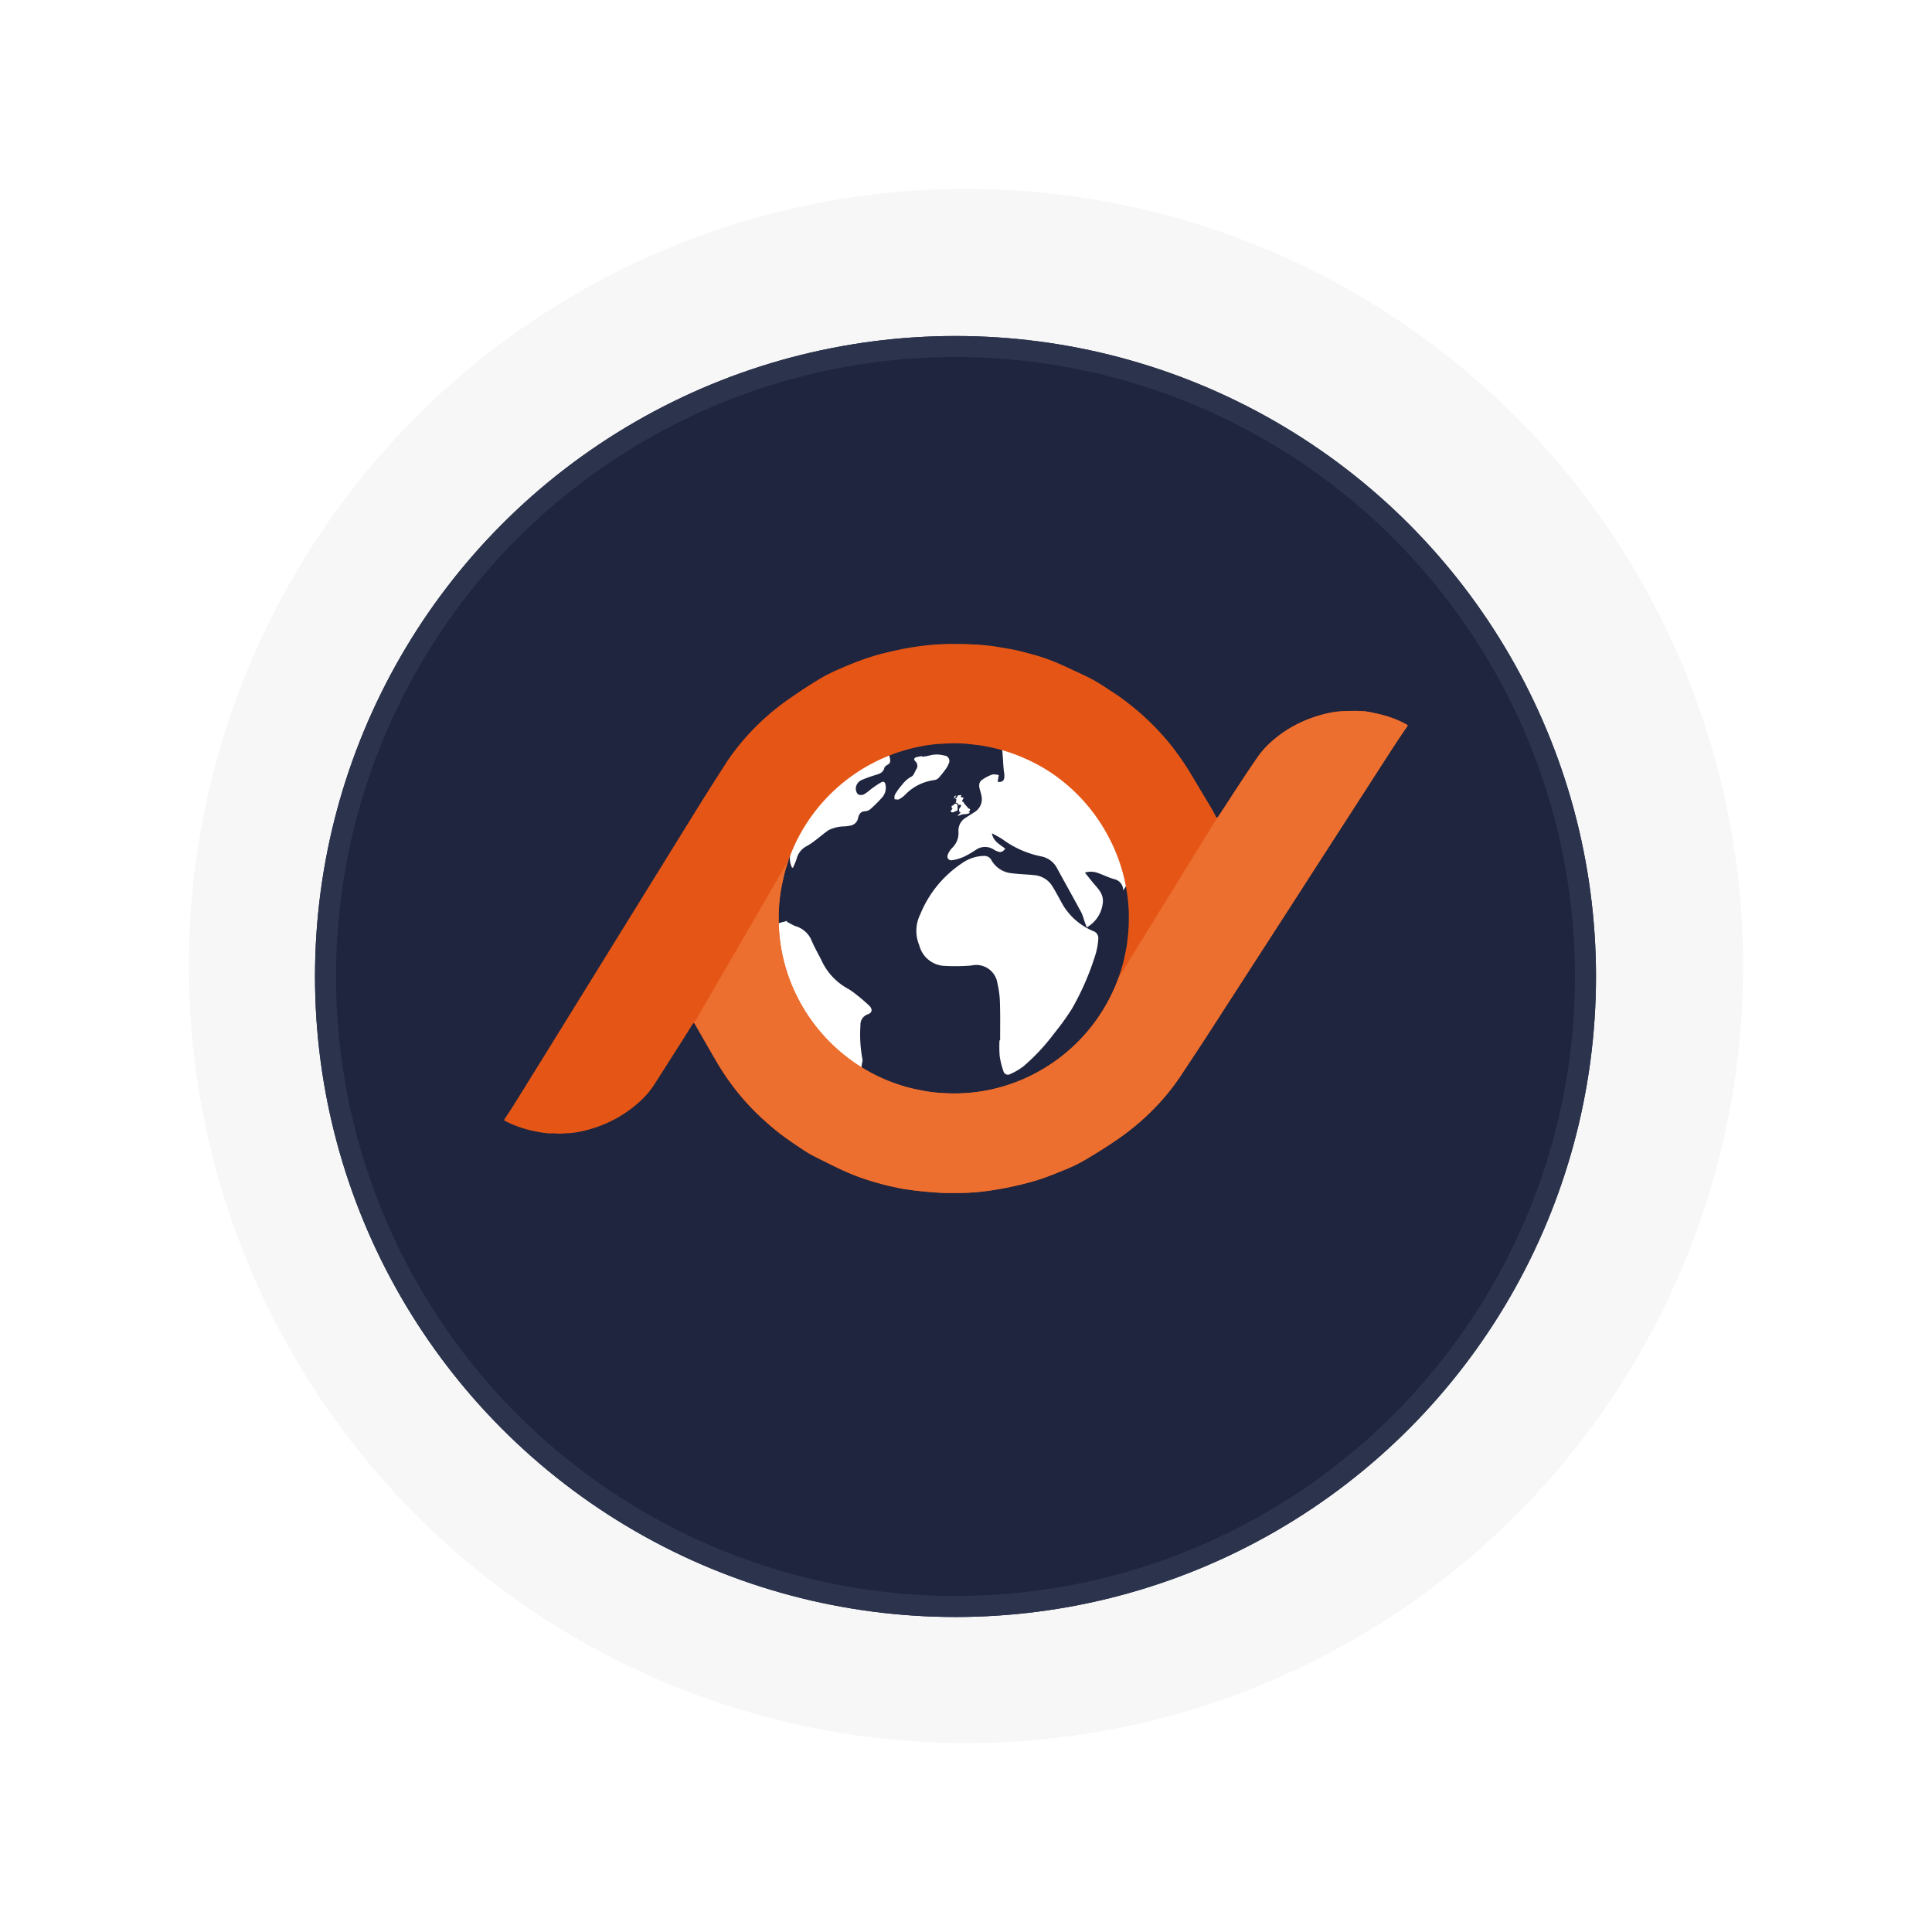 <svg xmlns="http://www.w3.org/2000/svg" xmlns:xlink="http://www.w3.org/1999/xlink" width="92" height="92" viewBox="0 0 92 92">
  <defs>
    <filter id="Ellipse_282" x="0" y="0" width="92" height="92" filterUnits="userSpaceOnUse">
      <feOffset dy="3" input="SourceAlpha"/>
      <feGaussianBlur stdDeviation="3" result="blur"/>
      <feFlood flood-opacity="0.161"/>
      <feComposite operator="in" in2="blur"/>
      <feComposite in="SourceGraphic"/>
    </filter>
    <filter id="Ellipse_279" x="6" y="7" width="79" height="79" filterUnits="userSpaceOnUse">
      <feOffset dy="3" input="SourceAlpha"/>
      <feGaussianBlur stdDeviation="3" result="blur-2"/>
      <feFlood flood-opacity="0.161"/>
      <feComposite operator="in" in2="blur-2"/>
      <feComposite in="SourceGraphic"/>
    </filter>
  </defs>
  <g id="Group_1633" data-name="Group 1633" transform="translate(-718 -226)">
    <g transform="matrix(1, 0, 0, 1, 718, 226)" filter="url(#Ellipse_282)">
      <g id="Ellipse_282-2" data-name="Ellipse 282" transform="translate(9 6)" fill="#232740" stroke="#232740" stroke-width="1" opacity="0.039">
        <circle cx="37" cy="37" r="37" stroke="none"/>
        <circle cx="37" cy="37" r="36.5" fill="none"/>
      </g>
    </g>
    <g transform="matrix(1, 0, 0, 1, 718, 226)" filter="url(#Ellipse_279)">
      <g id="Ellipse_279-2" data-name="Ellipse 279" transform="translate(15 13)" fill="#1f253e" stroke="#2c344d" stroke-width="1">
        <circle cx="30.5" cy="30.5" r="30.5" stroke="none"/>
        <circle cx="30.5" cy="30.5" r="30" fill="none"/>
      </g>
    </g>
    <g id="Group_1613" data-name="Group 1613" transform="translate(742 256.906)">
      <circle id="Ellipse_280" data-name="Ellipse 280" cx="10.059" cy="10.059" r="10.059" transform="translate(11.365 2.508)" fill="#fff" stroke="#000" stroke-miterlimit="10" stroke-width="1"/>
      <path id="Path_2428" data-name="Path 2428" d="M1472.485,531.271a1.51,1.51,0,0,1-.158.256.537.537,0,0,0-.417-.531c-.275-.073-.534-.21-.805-.3a.94.94,0,0,0-.6-.013c.144.18.265.336.392.488.231.278.508.527.459.948a1.513,1.513,0,0,1-.764,1.171c-.046-.123-.085-.226-.122-.33a2.624,2.624,0,0,0-.126-.36c-.378-.7-.765-1.393-1.148-2.091a1.082,1.082,0,0,0-.779-.6,4.659,4.659,0,0,1-1.841-.817c-.149-.1-.309-.178-.5-.285.066.407.4.537.635.739-.138.169-.224.191-.408.111a.728.728,0,0,1-.124-.062.758.758,0,0,0-.869.006,5.12,5.12,0,0,1-.546.317,2.182,2.182,0,0,1-.582.175c-.186.026-.278-.137-.189-.309a1.04,1.04,0,0,1,.2-.288.972.972,0,0,0,.289-.782.713.713,0,0,1,.349-.646c.134-.087.271-.169.4-.257a.72.72,0,0,0,.358-.73,2.2,2.2,0,0,0-.081-.327c-.051-.176-.073-.36.088-.48a1.9,1.9,0,0,1,.5-.262.757.757,0,0,1,.307.029l-.051.291a.065.065,0,0,0,.006.028c.2.024.3-.046.31-.236a.868.868,0,0,0-.013-.214c-.046-.27-.05-.769-.093-1.093a8.42,8.42,0,0,0-5.381.262c.037.14.1.347-.012.427-.078.056-.195.111-.213.186-.057.236-.236.285-.426.344a5.988,5.988,0,0,0-.634.228.464.464,0,0,0-.3.387.409.409,0,0,0,.1.3.32.32,0,0,0,.278.009,1.726,1.726,0,0,0,.3-.217,5.011,5.011,0,0,1,.517-.353c.13-.071.2-.021.222.129a.7.7,0,0,1-.147.565,6.352,6.352,0,0,1-.565.566.421.421,0,0,1-.248.109c-.223.005-.307.14-.35.324a.444.444,0,0,1-.358.359c-.085.019-.172.028-.258.04a1.749,1.749,0,0,0-.788.179c-.22.151-.421.327-.634.486a2.861,2.861,0,0,1-.419.28.931.931,0,0,0-.472.609c-.045.143-.114.28-.172.419l-.051-.021a.992.992,0,0,1-.055-.709,8.325,8.325,0,0,0-.612,3.166c0,.074,0,.146,0,.22.113-.055.383-.1.432-.135,0,.017,0,.033,0,.049.127.067.25.141.382.2a1.2,1.2,0,0,1,.757.613c.138.341.322.663.491.991a2.922,2.922,0,0,0,1.2,1.341,2.562,2.562,0,0,1,.386.254,8.4,8.4,0,0,1,.714.607c.161.163.123.333-.082.4a.52.52,0,0,0-.348.524,6.321,6.321,0,0,0,.1,1.639c.01.06-.083.365-.031.4h0a8.524,8.524,0,0,1-2.922-2.988,8.369,8.369,0,0,0,11.508,3.1c-.244.137-.495.264-.755.378a8.357,8.357,0,0,1-1.707.563h0a8.052,8.052,0,0,1-2.143.186,8.4,8.4,0,0,1-2.264-.436,8.348,8.348,0,0,0,4.41.249,9.5,9.5,0,0,0,1.707-.563,8.5,8.5,0,0,0,2.279-1.523c.061-.058.122-.117.182-.178a8.346,8.346,0,0,0,2.437-5.924A8.638,8.638,0,0,0,1472.485,531.271Zm-12.524,8.748a8.377,8.377,0,0,0,1.042.533A8.14,8.14,0,0,1,1459.96,540.02Zm4.449-12.922c.006-.013.011-.027.016-.04a.085.085,0,0,1,.073-.059c.023,0,.047,0,.069-.006l.026,0h.015c.01.006.013.011.009.022a.076.076,0,0,1-.031.039c-.013.011.058.054.1.053l.022,0a.017.017,0,0,1,.014.022.066.066,0,0,1-.006.019l-.035.068c-.005.011-.013.021-.019.031a.055.055,0,0,0-.006.017.031.031,0,0,0,.014.035.154.154,0,0,0,.028.013.055.055,0,0,1,.035.034.263.263,0,0,0,.056.087l.073.08c.029.033.1.126.117.125a.064.064,0,0,1,.033.009.057.057,0,0,1,.024.052.091.091,0,0,1-.037.065c-.011.01-.021.019-.031.03a.01.01,0,0,0,0,.017.053.053,0,0,0,.013,0H1465c.017,0,.024.012.015.027a.038.038,0,0,1-.019.017.434.434,0,0,1-.057.021.868.868,0,0,1-.225.03.3.3,0,0,0-.112.029.7.7,0,0,1-.132.04.078.078,0,0,1-.04,0l.025-.015a.375.375,0,0,0,.058-.061.151.151,0,0,1,.078-.053c.012,0-.009-.023-.029-.031a.075.075,0,0,1-.031-.019.509.509,0,0,1-.019-.139c0-.005.11-.143.1-.17a.063.063,0,0,0-.065-.032l-.047,0h-.005c-.026,0-.036-.015-.026-.039s-.018-.03-.029-.025-.024,0-.026-.017-.025-.022-.031-.017-.016.008-.022,0a.033.033,0,0,1-.005-.013.013.013,0,0,1,.006-.014c.011-.006.013-.048.011-.048s-.011-.005-.006-.013a.27.27,0,0,0,.015-.03.046.046,0,0,0-.015-.055.3.3,0,0,0-.033-.026.014.014,0,0,1-.006-.015.109.109,0,0,1,0-.016l.012.005A.05.05,0,0,0,1464.409,527.1Zm-.143.021h0c.013,0,.013,0,.013-.019a.073.073,0,0,1,.037-.067.374.374,0,0,1,.038-.019.055.055,0,0,1-.006.053c-.008.012-.019.022-.026.034a.048.048,0,0,1-.029.021c-.007,0-.012.013-.018.02a.056.056,0,0,0-.007.011.125.125,0,0,1-.011-.016A.011.011,0,0,1,1464.265,527.119Zm-.151.621c0-.011.018-.017.027-.026l.014-.016s0-.01.008-.014.023-.028.039-.044l-.04-.025c-.017-.011-.021-.028,0-.039s.01-.015,0-.024-.01-.018-.008-.019,0-.04.028-.035.045-.039.061-.038h0a.185.185,0,0,1,.025-.022.245.245,0,0,1,.064-.035.063.063,0,0,1,.079.026c.009.014.017.03.026.045a0,0,0,0,1,0,0s0,.1,0,.126a.173.173,0,0,1-.012.114.154.154,0,0,0-.01.038.315.315,0,0,1-.037,0c-.047,0-.079.03-.116.048a.139.139,0,0,1-.124,0,.059.059,0,0,1-.016-.027A.056.056,0,0,1,1464.115,527.74Zm-2.147-.79a1.234,1.234,0,0,1-.315.241c-.055.031-.143,0-.215,0,0-.074-.015-.162.019-.219a2.839,2.839,0,0,1,.332-.461,1.4,1.4,0,0,1,.454-.4c.107-.047.156-.225.229-.345a.289.289,0,0,0-.05-.388c-.079-.081-.05-.157.048-.188a1.849,1.849,0,0,1,.283-.052.282.282,0,0,1,0,.029,2.337,2.337,0,0,0,.347-.059,1.314,1.314,0,0,1,.7,0,.258.258,0,0,1,.219.38.952.952,0,0,1-.136.255,5.176,5.176,0,0,1-.345.433.363.363,0,0,1-.193.1A2.35,2.35,0,0,0,1461.968,526.95Zm9.172,6.9a3.275,3.275,0,0,1-.125.708,12.818,12.818,0,0,1-1.124,2.6,11.709,11.709,0,0,1-.836,1.162,9.667,9.667,0,0,1-1.48,1.589,3.057,3.057,0,0,1-.631.369.218.218,0,0,1-.322-.143,3.847,3.847,0,0,1-.178-.725,6.133,6.133,0,0,1-.008-.739h.03c0-.6.01-1.192-.009-1.786a4.408,4.408,0,0,0-.119-.926,1.019,1.019,0,0,0-1.24-.851,9.105,9.105,0,0,1-1.372.011,1.3,1.3,0,0,1-1.111-.977,1.763,1.763,0,0,1,.048-1.472,5.344,5.344,0,0,1,2-2.442,1.858,1.858,0,0,1,1.038-.339.375.375,0,0,1,.357.212,1.236,1.236,0,0,0,.994.616c.356.047.717.051,1.074.091a1.117,1.117,0,0,1,.847.557c.173.284.326.58.49.871a3.066,3.066,0,0,0,1.424,1.228A.354.354,0,0,1,1471.14,533.852Z" transform="translate(-1442.842 -520.036)" fill="#1f253e"/>
      <g id="Group_1612" data-name="Group 1612" transform="translate(0 -0.244)">
        <path id="Path_2429" data-name="Path 2429" d="M19.784,25.81c-.285-.03-.569-.07-.853-.117l-.043-.008-.345-.073c-.143-.031-.288-.059-.43-.1q-.293-.077-.584-.163a10.82,10.82,0,0,1-1.282-.473c-.4-.178-.79-.377-1.182-.572-.195-.1-.389-.191-.575-.3-.358-.221-.7-.461-1.045-.7a11.274,11.274,0,0,1-1.045-.849,11.61,11.61,0,0,1-2.261-2.77c-.281-.475-.552-.956-.828-1.434-.074-.127-.146-.256-.22-.384-.014-.024-.025-.055-.064-.051a.236.236,0,0,0-.074.093c-.142.224-.281.449-.422.673q-.685,1.076-1.37,2.151a4.062,4.062,0,0,1-.7.82,5.856,5.856,0,0,1-1.84,1.136,6,6,0,0,1-.886.269c-.143.031-.288.061-.434.078s-.308.022-.462.03a1.484,1.484,0,0,1-.373,0,.807.807,0,0,0-.132,0c-.063,0-.125,0-.187,0a5.011,5.011,0,0,1-.633-.093,5.3,5.3,0,0,1-.683-.176,4.851,4.851,0,0,1-.753-.313C.05,22.467.028,22.45,0,22.432c.017-.028.029-.049.042-.071.1-.16.213-.318.316-.48.173-.273.343-.549.515-.824l1.139-1.84L3.137,17.4q.534-.864,1.069-1.728l1.174-1.9q.564-.911,1.127-1.821l1.3-2.1.545-.882c.405-.654.808-1.309,1.216-1.96.326-.521.659-1.037.991-1.555.172-.27.361-.528.56-.78a11.588,11.588,0,0,1,2.485-2.321c.368-.257.741-.507,1.124-.743.225-.139.448-.282.686-.4C15.925.955,16.45.741,16.98.54A10.838,10.838,0,0,1,18.4.126,13.418,13.418,0,0,1,20.366-.2c.249-.02.5-.032.749-.041.173-.006.345,0,.518,0s.368,0,.551.014c.132.009.265.012.4.017.026,0,.655.065.687.07.225.037.45.073.675.112.181.031.362.063.541.106.257.062.513.132.767.2a9.317,9.317,0,0,1,1.244.45c.362.161.72.334,1.082.5a7.765,7.765,0,0,1,.992.552c.124.08.244.165.369.243a9,9,0,0,1,.774.549,12.156,12.156,0,0,1,2.073,2.039,13.435,13.435,0,0,1,.932,1.355c.241.4.475.8.714,1.194.155.259.313.516.451.785a.26.26,0,0,0,.028.048.289.289,0,0,0,.038.036c.047-.02.063-.058.085-.091l.254-.387c.334-.511.668-1.022,1.005-1.532q.287-.433.581-.859a3.975,3.975,0,0,1,.508-.6,5.67,5.67,0,0,1,1.282-.931A6.216,6.216,0,0,1,39.535,3a2.177,2.177,0,0,1,.241-.025c.117-.009.235-.018.352-.02.15,0,.3-.007.45,0,.024.006.32,0,.44.017s.225.035.337.058c.241.051.481.1.716.178a5.062,5.062,0,0,1,.9.38.352.352,0,0,1,.059.049c-.023.037-.041.068-.062.1-.1.146-.2.29-.3.437q-.281.424-.556.85-.551.851-1.1,1.706L39.843,8.546l-1.137,1.763-1.095,1.7-1.09,1.689-1.03,1.594-.988,1.53c-.389.6-.776,1.207-1.168,1.808-.368.564-.741,1.124-1.112,1.687a10.805,10.805,0,0,1-1,1.28,11.673,11.673,0,0,1-2.075,1.793c-.428.293-.866.57-1.313.836a7.359,7.359,0,0,1-1.011.519c-.191.077-.382.153-.573.232-.31.126-.624.241-.946.338a15.545,15.545,0,0,1-2,.446A10.576,10.576,0,0,1,21.8,25.9c-.257,0-.515.008-.772,0-.191,0-.382-.018-.573-.03-.114-.008-.228-.019-.342-.028C20.061,25.839,19.828,25.815,19.784,25.81ZM22.242,4.537v0l-.077-.008a5.606,5.606,0,0,0-.693-.041c-.2,0-.4.013-.606.022a6.937,6.937,0,0,0-1.028.128,8.356,8.356,0,0,0-5.693,4.1,8.131,8.131,0,0,0-.638,1.44,6.126,6.126,0,0,0-.186.647c-.027.126-.057.251-.082.377-.03.148-.061.3-.081.445a8.464,8.464,0,0,0-.079,1.365c.008.287.025.572.061.857a8.173,8.173,0,0,0,.67,2.381,8.4,8.4,0,0,0,3.063,3.572,8.146,8.146,0,0,0,1.541.786,7.774,7.774,0,0,0,1.02.318c.14.032.281.06.421.089q.319.067.642.1c.172.018.344.029.517.038a8.545,8.545,0,0,0,.871,0,8,8,0,0,0,1.407-.2,8.246,8.246,0,0,0,1.784-.635A8.363,8.363,0,0,0,27.327,18.7a8.262,8.262,0,0,0,1.445-1.955,8.068,8.068,0,0,0,.6-1.422,7.185,7.185,0,0,0,.217-.855c.028-.156.065-.31.083-.466.037-.3.07-.606.078-.913.007-.283.005-.566-.014-.848A8.3,8.3,0,0,0,28.8,8.967,8.387,8.387,0,0,0,26.065,5.9,8.13,8.13,0,0,0,24.781,5.2a7.91,7.91,0,0,0-1.057-.382c-.2-.056-.4-.109-.61-.15-.177-.036-.352-.074-.532-.093Z" transform="translate(0 0.244)" fill="#e55616"/>
      </g>
      <path id="Path_2430" data-name="Path 2430" d="M1042.033,355.727a5.065,5.065,0,0,0-.9-.38c-.236-.074-.476-.127-.716-.178a2.834,2.834,0,0,0-.336-.061c-.125-.012-.414-.025-.439-.027-.16,0-.3.006-.449.009-.118,0-.239.013-.356.021a2.423,2.423,0,0,0-.241.026,6.214,6.214,0,0,0-1.873.636,5.651,5.651,0,0,0-1.282.931,4.026,4.026,0,0,0-.507.6q-.295.428-.581.86c-.337.509-.67,1.021-1,1.532l-.255.387a.238.238,0,0,1-.07.083l-4.7,7.62a8.132,8.132,0,0,1-.489,1.1,8.263,8.263,0,0,1-1.446,1.955,8.367,8.367,0,0,1-2.252,1.612,8.2,8.2,0,0,1-1.784.635,8.08,8.08,0,0,1-1.407.2c-.291.014-.58.017-.871,0-.173-.009-.345-.02-.517-.038a6.223,6.223,0,0,1-.643-.1c-.141-.03-.282-.057-.421-.089a7.815,7.815,0,0,1-1.02-.317,8.176,8.176,0,0,1-1.541-.786,8.381,8.381,0,0,1-3.063-3.572,8.242,8.242,0,0,1-.67-2.382c-.036-.284-.053-.57-.061-.857a8.575,8.575,0,0,1,.08-1.365c.02-.149.051-.3.081-.445.025-.126.056-.251.083-.377a6.045,6.045,0,0,1,.186-.647c.013-.041.028-.083.042-.124l-4.505,7.76c.028,0,.037.03.049.051.073.127.146.256.22.384.275.479.547.959.828,1.435a11.548,11.548,0,0,0,2.26,2.769,10.9,10.9,0,0,0,1.045.849c.343.241.687.482,1.044.7.186.114.38.209.575.306.392.195.782.394,1.182.572a10.663,10.663,0,0,0,1.282.473q.29.086.584.163c.143.037.286.065.43.1l.345.072.043.009c.283.048.568.087.853.117l.322.032c.114.009.227.021.341.028.191.013.382.027.573.03.257,0,.515,0,.772,0a10.564,10.564,0,0,0,1.514-.138,15.391,15.391,0,0,0,2-.446c.321-.1.635-.213.945-.338l.573-.232a7.271,7.271,0,0,0,1.011-.52c.447-.265.885-.542,1.313-.836a11.671,11.671,0,0,0,2.075-1.793,10.675,10.675,0,0,0,1-1.28c.371-.561.744-1.122,1.112-1.686.392-.6.778-1.205,1.168-1.808l.988-1.53,1.03-1.594,1.089-1.689,1.095-1.7,1.137-1.763,1.173-1.818q.552-.854,1.1-1.706.276-.426.556-.85c.1-.147.2-.291.3-.437.021-.03.039-.062.062-.1A.205.205,0,0,0,1042.033,355.727Z" transform="translate(-999.06 -352.138)" fill="#ec6f30"/>
    </g>
  </g>
</svg>
